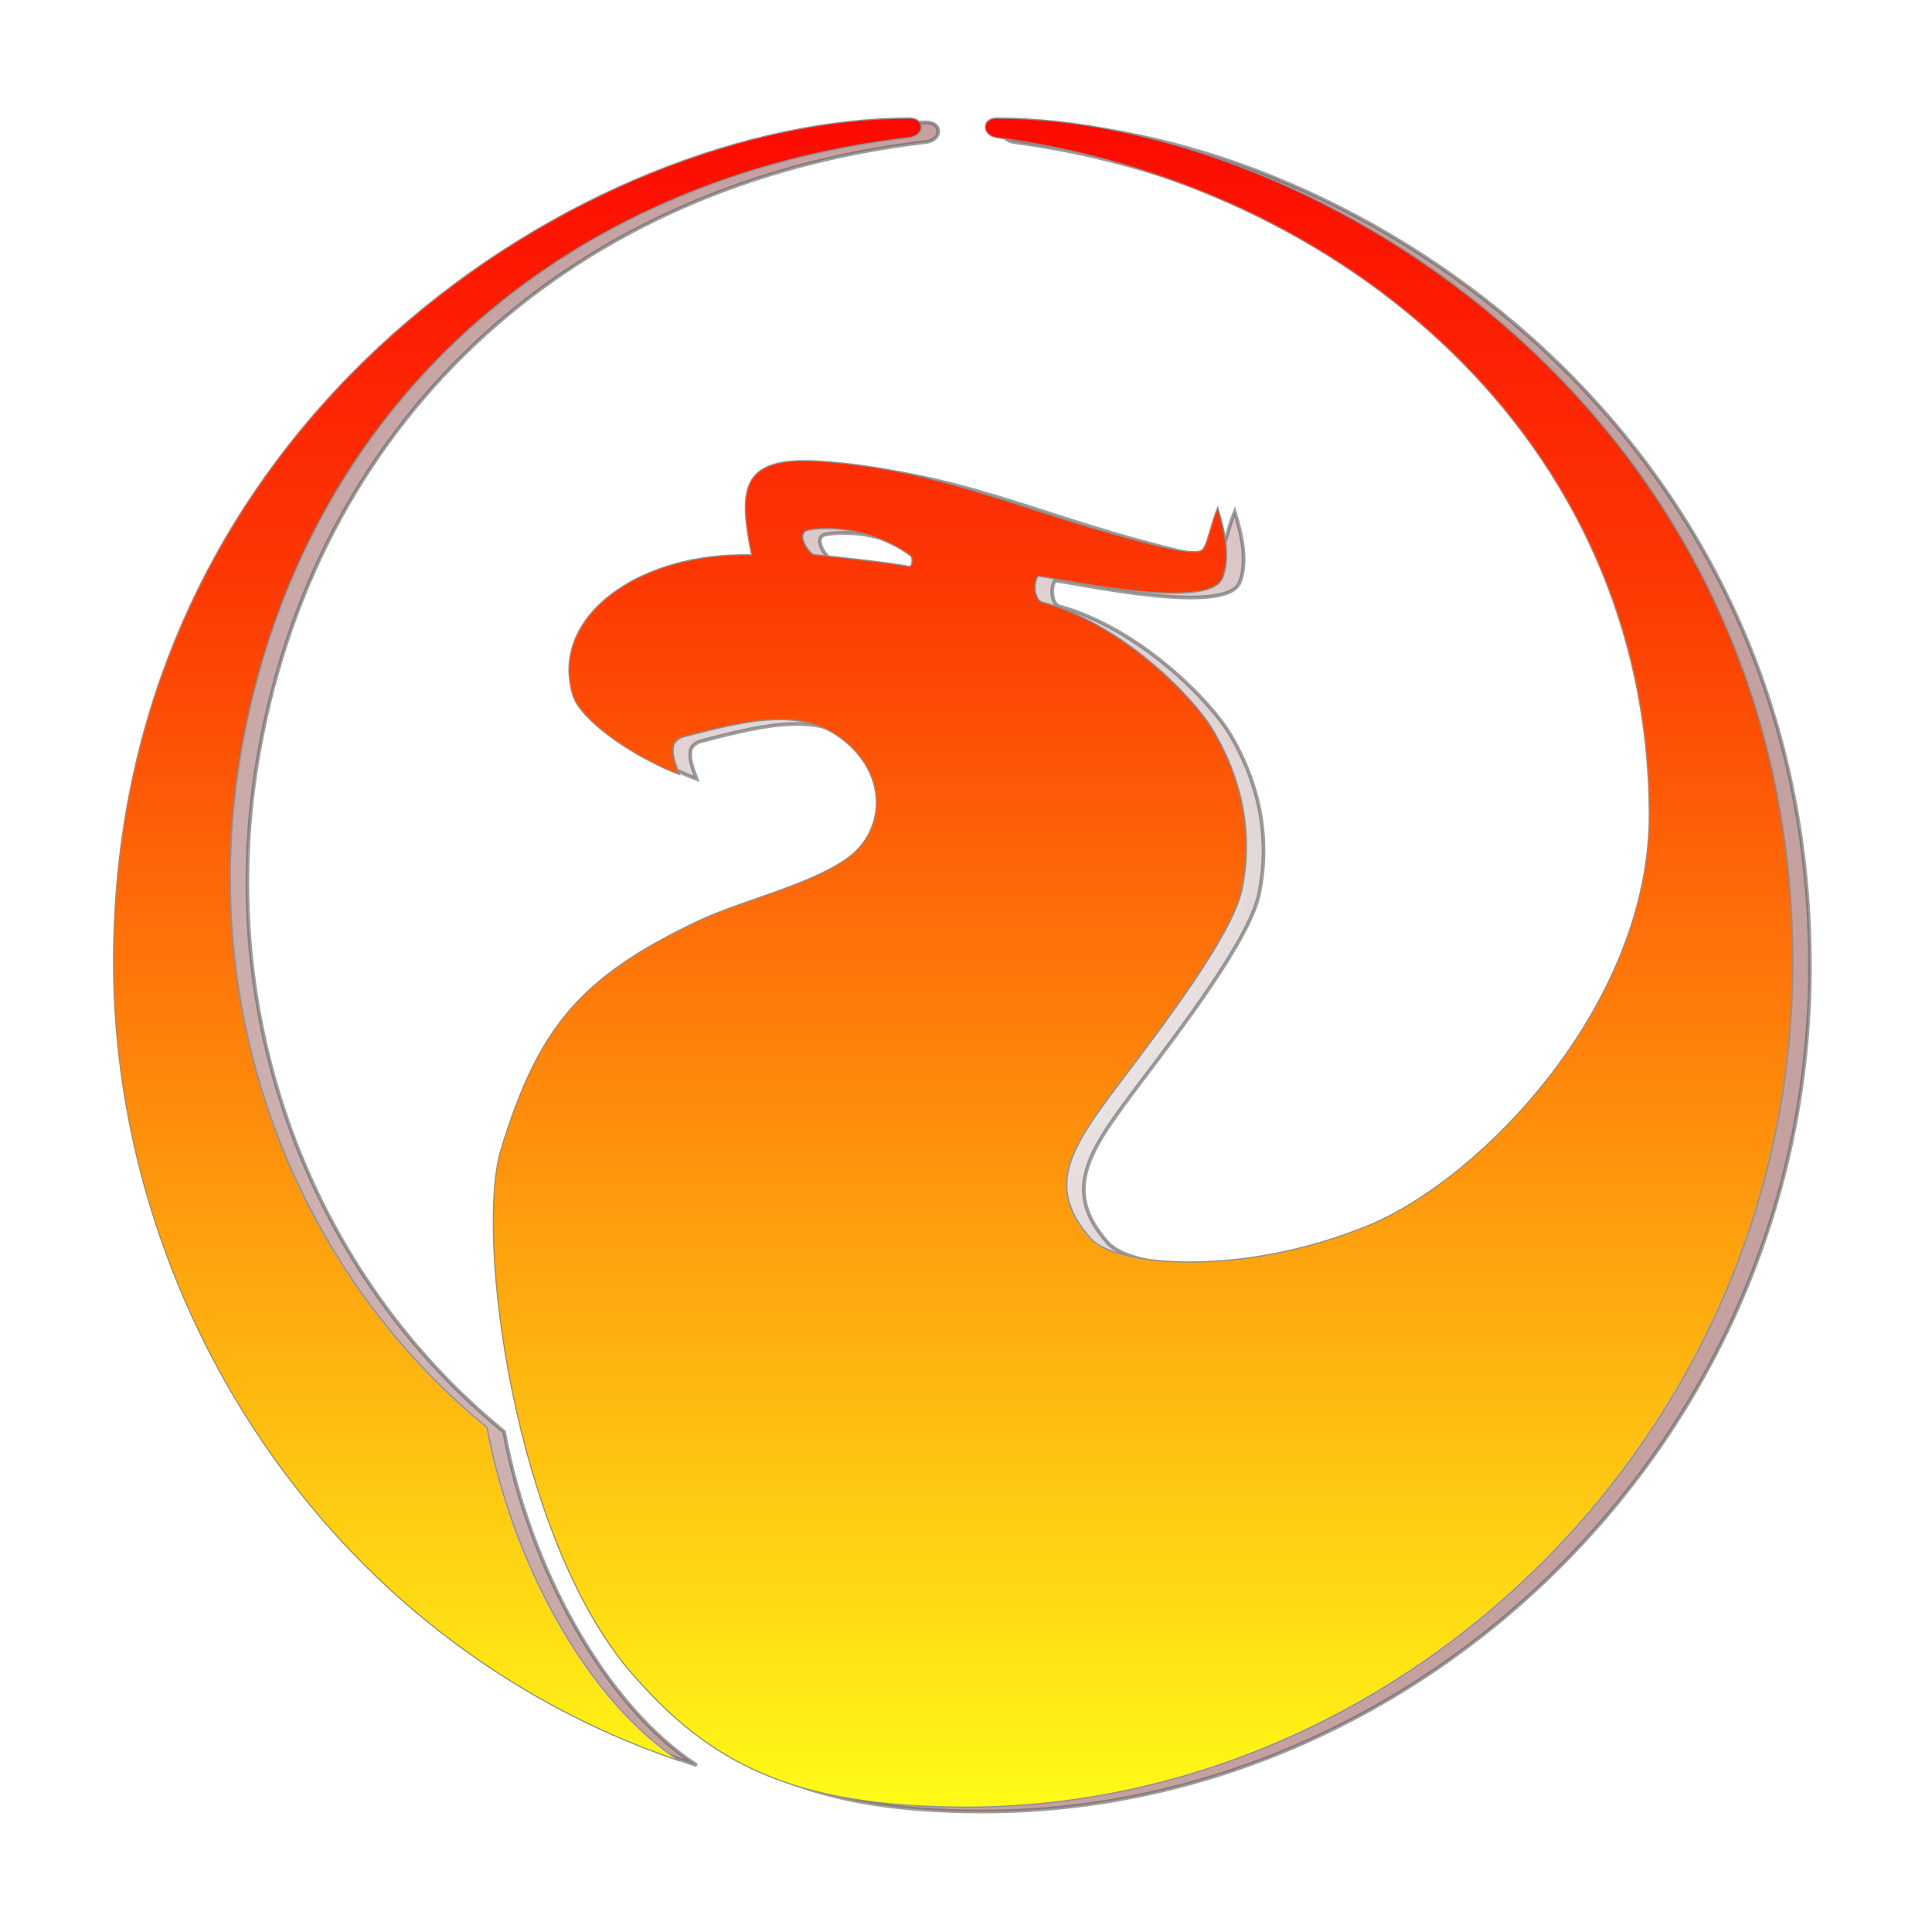 <?xml version="1.0" encoding="UTF-8" standalone="no"?>
<svg
   width="70"
   height="70"
   version="1.1"
   viewBox="0 0 792.624 799.37"
   id="svg27"
   sodipodi:docname="firebird-logo-70x70.svg"
   inkscape:version="1.2.1 (9c6d41e410, 2022-07-14)"
   xmlns:inkscape="http://www.inkscape.org/namespaces/inkscape"
   xmlns:sodipodi="http://sodipodi.sourceforge.net/DTD/sodipodi-0.dtd"
   xmlns="http://www.w3.org/2000/svg"
   xmlns:svg="http://www.w3.org/2000/svg">
  <sodipodi:namedview
     id="namedview29"
     pagecolor="#ffffff"
     bordercolor="#000000"
     borderopacity="0.25"
     inkscape:showpageshadow="2"
     inkscape:pageopacity="0.0"
     inkscape:pagecheckerboard="0"
     inkscape:deskcolor="#d1d1d1"
     inkscape:document-units="mm"
     showgrid="false"
     inkscape:zoom="5.194814"
     inkscape:cx="22.907461"
     inkscape:cy="22.714961"
     inkscape:window-width="1920"
     inkscape:window-height="1147"
     inkscape:window-x="1672"
     inkscape:window-y="1072"
     inkscape:window-maximized="1"
     inkscape:current-layer="svg27" />
  <defs
     id="defs19">
    <linearGradient
       id="IDb"
       x1="56.683"
       x2="56.683"
       y1="218.66"
       y2="672.04"
       gradientTransform="matrix(1,0,0,1,-56.703,-218.58)"
       gradientUnits="userSpaceOnUse">
      <stop
         stop-color="#fd0a02"
         offset="0"
         id="stop2" />
      <stop
         stop-color="#fd3703"
         offset=".27"
         id="stop4" />
      <stop
         stop-color="#fffb17"
         offset="1"
         id="stop6" />
    </linearGradient>
    <radialGradient
       id="IDa"
       cx="226.87"
       cy="227.78"
       r="226.77"
       gradientTransform="matrix(1,0,0,0.999,4.5,0.164)"
       gradientUnits="userSpaceOnUse"
       spreadMethod="reflect">
      <stop
         stop-color="#fffb17"
         offset="-99"
         id="stop9" />
      <stop
         stop-color="#fd3703"
         style="stop-color:#d6d6d6;stop-opacity:.81"
         offset="-25.96"
         id="stop11" />
      <stop
         stop-color="#fd0a02"
         style="stop-color:#640401"
         offset="1"
         id="stop13" />
    </radialGradient>
    <filter
       id="IDc"
       x="-0.073"
       y="-0.073"
       width="1.147"
       height="1.147"
       style="color-interpolation-filters:sRGB">
      <feGaussianBlur
         stdDeviation="13.661"
         id="feGaussianBlur16" />
    </filter>
  </defs>
  <g
     transform="matrix(1.532,0,0,1.542,43.605,48.86)"
     id="g25">
    <path
       d="m 144.36,418.24 c -31.519,-36.408 -42.174,-117.36 -35.104,-140.33 9.954,-32.345 21.049,-46.054 52.91,-61.14 12.171,-5.763 30.369,-9.709 40.618,-16.999 9.627,-6.848 11.103,-20.882 0.303,-30.555 -11.374,-10.186 -25.905,-6.854 -44.714,-1.946 -0.829,0.216 -2.237,1.242 -2.452,2.089 -0.576,2.276 0.352,4.84 1.55,7.965 -13.009,-4.936 -26.833,-14.752 -28.839,-21.314 -6.377,-20.865 17.573,-38.445 48.266,-37.644 -3.41,-17.273 -3.463,-26.602 18.537,-25.134 32.366,2.159 53.818,13.086 85.84,21.325 2.591,0.667 15.302,4.267 17.351,2.446 1.391,-1.236 2.255,-6.801 4.175,-11.352 1.788,5.777 3.641,13.171 1.331,18.928 -3.601,8.97 -42.338,0.444 -49.836,-0.494 -1.472,2.087 -0.755,6.425 1.055,6.915 21.778,5.903 40.947,25.511 46.258,34.455 8.806,14.832 10.521,29.513 7.774,42.707 -2.51,12.06 -21.178,36.296 -31.757,50.233 -13.891,18.301 -22.03,28.984 -9.068,43.421 6.68,7.439 40.824,10.557 75.278,-3.638 30.204,-12.444 75.735,-59.108 75.527,-110.4 -0.409,-100.65 -83.111,-169.04 -176.17,-181.35 -4.182,-0.635 -4.206,-5.251 -0.024,-5.251 85.729,-0.008 214.98,78.833 214.98,226.49 2e-4,127 -105.71,226.72 -223.18,226.72 -46.871,0 -69.584,-11.872 -90.603,-36.151 z M 4.6,227.62 C 4.6,80.45 134.01,1.17 219.58,1.17 c 4.219,0 4.228,4.612 0.009,5.23 -94.354,10.94 -163.61,72.376 -180.2,163.11 -13.135,71.848 14.501,141.16 66.086,182.98 6.817,36.501 27.251,73.534 52.047,89.504 C 60.508,409.245 4.602,317.104 4.602,227.614 Z M 193.8,118.3 c -1.098,-0.089 -5.489,-5.983 -1.213,-6.641 10.982,-1.687 21.989,2.986 27.148,6.876 0.958,0.723 0.469,3.084 -0.236,2.94 -5.538,-1.13 -24.15,-3.05 -25.699,-3.176 z"
       style="opacity:0.617;mix-blend-mode:normal;fill:url(#IDa);fill-rule:evenodd;stroke:#000000;stroke-width:1;filter:url(#IDc)"
       id="path21" />
    <path
       d="M 139.76,417.07 C 108.241,380.662 97.586,299.71 104.656,276.74 c 9.954,-32.345 21.049,-46.054 52.91,-61.14 12.171,-5.763 30.369,-9.709 40.618,-16.999 9.627,-6.848 11.103,-20.882 0.303,-30.555 -11.374,-10.186 -25.905,-6.854 -44.714,-1.946 -0.829,0.216 -2.237,1.242 -2.452,2.089 -0.576,2.276 0.352,4.84 1.55,7.965 -13.009,-4.936 -26.833,-14.752 -28.839,-21.314 -6.377,-20.865 17.573,-38.445 48.266,-37.644 -3.41,-17.273 -3.463,-26.602 18.537,-25.134 32.366,2.159 53.818,13.086 85.84,21.325 2.591,0.667 15.302,4.267 17.351,2.446 1.391,-1.236 2.255,-6.801 4.175,-11.352 1.788,5.777 3.641,13.171 1.331,18.928 -3.601,8.97 -42.338,0.444 -49.836,-0.494 -1.472,2.087 -0.755,6.425 1.055,6.915 21.778,5.903 40.947,25.511 46.258,34.455 8.806,14.832 10.521,29.513 7.774,42.707 -2.51,12.06 -21.178,36.296 -31.757,50.233 -13.891,18.301 -22.03,28.984 -9.068,43.421 6.68,7.439 40.824,10.557 75.278,-3.638 30.204,-12.444 75.735,-59.108 75.527,-110.4 -0.409,-100.65 -83.111,-169.04 -176.17,-181.35 -4.182,-0.635 -4.206,-5.251 -0.024,-5.251 85.729,-0.008 214.98,78.833 214.98,226.49 2e-4,127 -105.71,226.72 -223.18,226.72 -46.871,0 -69.584,-11.872 -90.603,-36.151 z M 0,226.45 C 0,79.28 129.41,0 214.98,0 c 4.219,0 4.228,4.612 0.009,5.23 -94.354,10.94 -163.61,72.376 -180.2,163.11 -13.135,71.848 14.501,141.16 66.086,182.98 6.817,36.501 27.251,73.534 52.047,89.504 C 55.908,408.075 0.002,315.934 0.002,226.444 Z M 189.2,117.13 c -1.098,-0.089 -5.489,-5.983 -1.213,-6.641 10.982,-1.687 21.989,2.986 27.148,6.876 0.958,0.723 0.469,3.084 -0.236,2.94 -5.538,-1.13 -24.15,-3.05 -25.699,-3.176 z"
       style="fill:url(#IDb);fill-rule:evenodd;stroke:#909090;stroke-width:0.325"
       id="path23" />
  </g>
</svg>
